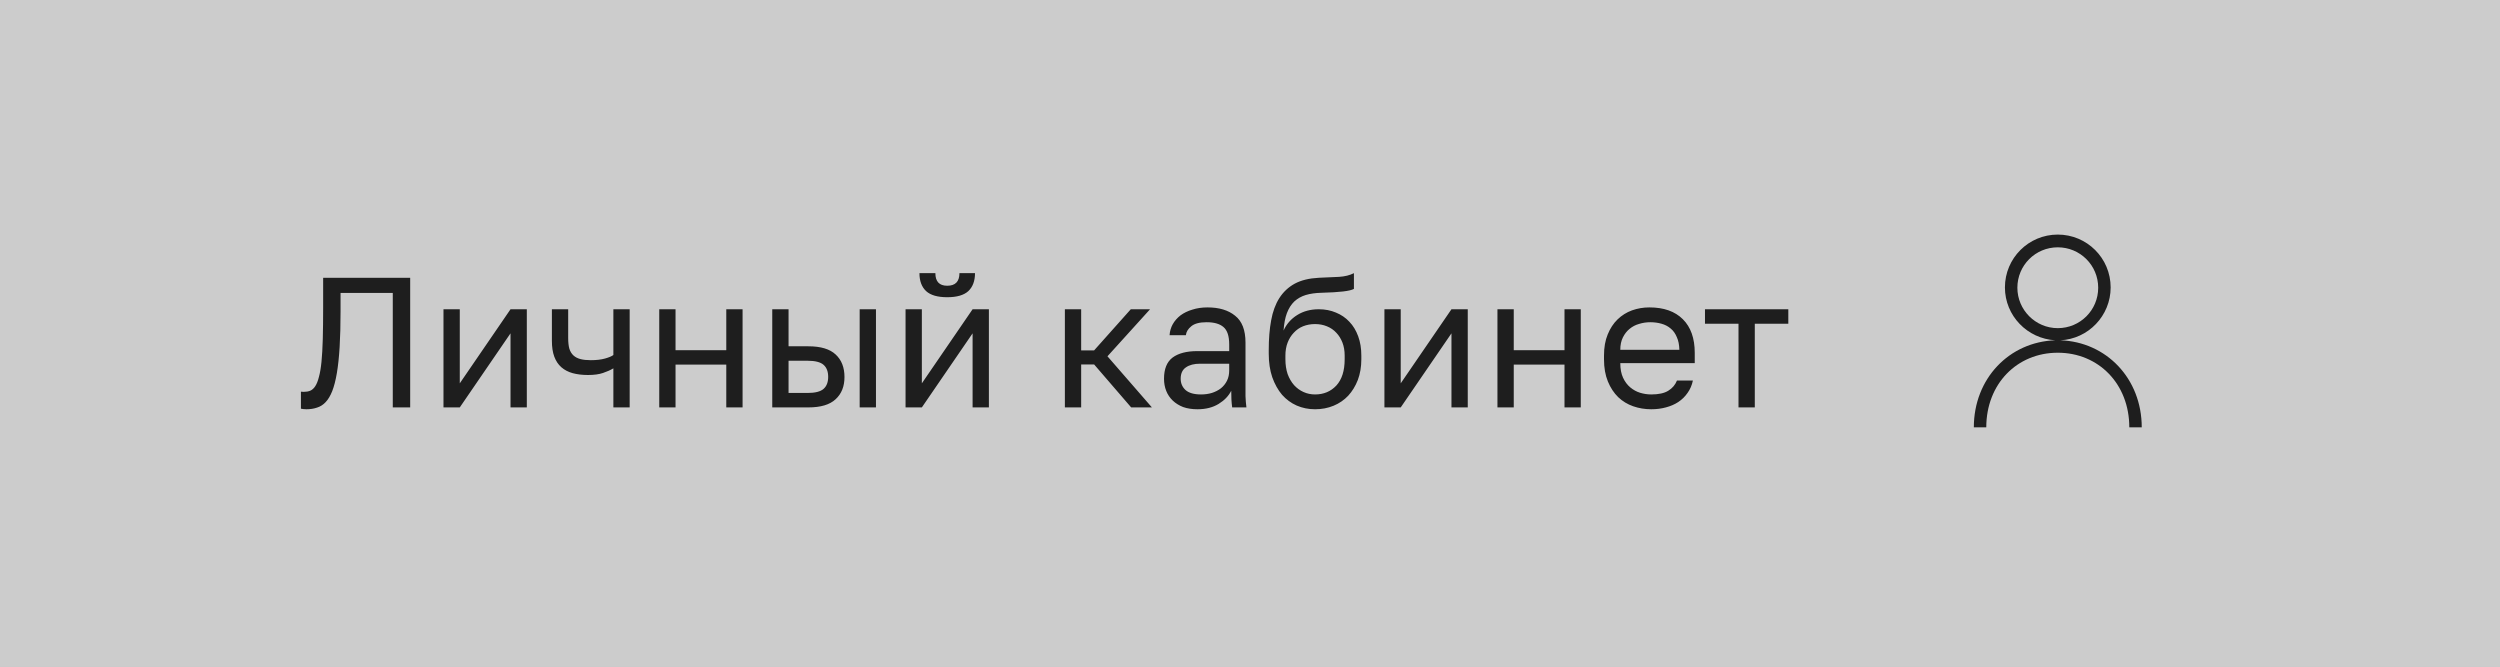 <?xml version="1.0" encoding="UTF-8"?> <svg xmlns="http://www.w3.org/2000/svg" width="135" height="36" viewBox="0 0 135 36" fill="none"><rect x="0" y="0" width="135" height="36" fill="#808080" stroke="none"/><rect width="135" height="36" fill="white" fill-opacity="0.6"></rect><path d="M16.55 22.1C16.45 22.1 16.35 22.09 16.25 22.07V21.15C16.283 21.157 16.333 21.16 16.4 21.16C16.533 21.16 16.65 21.14 16.75 21.1C16.857 21.053 16.947 20.973 17.02 20.86C17.1 20.74 17.167 20.573 17.22 20.36C17.28 20.147 17.327 19.873 17.36 19.54C17.393 19.2 17.417 18.79 17.43 18.31C17.443 17.83 17.45 17.26 17.45 16.6V15H22.15V22H21.21V15.82H18.39V16.8C18.39 17.54 18.373 18.187 18.34 18.74C18.307 19.287 18.257 19.757 18.19 20.15C18.123 20.543 18.04 20.867 17.94 21.12C17.84 21.373 17.72 21.573 17.58 21.72C17.447 21.86 17.293 21.957 17.12 22.01C16.947 22.07 16.757 22.1 16.55 22.1ZM23.948 16.7H24.828V20.7L27.568 16.7H28.448V22H27.568V18L24.828 22H23.948V16.7ZM33.122 19.89C32.969 19.983 32.782 20.067 32.562 20.14C32.349 20.213 32.079 20.25 31.752 20.25C31.445 20.25 31.169 20.217 30.922 20.15C30.682 20.083 30.479 19.977 30.312 19.83C30.145 19.683 30.019 19.493 29.932 19.26C29.845 19.027 29.802 18.74 29.802 18.4V16.7H30.682V18.25C30.682 18.477 30.702 18.667 30.742 18.82C30.789 18.973 30.862 19.097 30.962 19.19C31.062 19.283 31.189 19.35 31.342 19.39C31.495 19.43 31.682 19.45 31.902 19.45C32.202 19.45 32.459 19.42 32.672 19.36C32.885 19.3 33.035 19.237 33.122 19.17V16.7H34.002V22H33.122V19.89ZM35.599 16.7H36.479V18.91H39.219V16.7H40.099V22H39.219V19.69H36.479V22H35.599V16.7ZM41.702 16.7H42.582V18.7H43.652C44.319 18.7 44.809 18.847 45.122 19.14C45.442 19.433 45.602 19.84 45.602 20.36C45.602 20.867 45.442 21.267 45.122 21.56C44.809 21.853 44.319 22 43.652 22H41.702V16.7ZM43.602 21.22C44.016 21.22 44.306 21.147 44.472 21C44.639 20.853 44.722 20.637 44.722 20.35C44.722 20.063 44.639 19.847 44.472 19.7C44.306 19.553 44.016 19.48 43.602 19.48H42.582V21.22H43.602ZM46.422 16.7H47.302V22H46.422V16.7ZM48.9 16.7H49.78V20.7L52.52 16.7H53.4V22H52.52V18L49.78 22H48.9V16.7ZM51.15 16.05C50.63 16.05 50.25 15.94 50.01 15.72C49.77 15.493 49.65 15.17 49.65 14.75H50.51C50.51 15.203 50.723 15.43 51.15 15.43C51.59 15.43 51.81 15.203 51.81 14.75H52.65C52.65 15.17 52.53 15.493 52.29 15.72C52.05 15.94 51.67 16.05 51.15 16.05ZM57.503 16.7H58.383V18.92H59.083L61.063 16.7H62.103L59.803 19.24L62.203 22H61.083L59.083 19.68H58.383V22H57.503V16.7ZM64.667 22.1C64.374 22.1 64.114 22.06 63.887 21.98C63.667 21.893 63.481 21.777 63.327 21.63C63.174 21.483 63.057 21.31 62.977 21.11C62.897 20.91 62.857 20.69 62.857 20.45C62.857 19.923 63.011 19.543 63.317 19.31C63.631 19.077 64.077 18.96 64.657 18.96H66.377V18.6C66.377 18.147 66.274 17.833 66.067 17.66C65.867 17.487 65.564 17.4 65.157 17.4C64.777 17.4 64.501 17.473 64.327 17.62C64.154 17.76 64.057 17.92 64.037 18.1H63.157C63.171 17.887 63.227 17.69 63.327 17.51C63.434 17.323 63.574 17.163 63.747 17.03C63.927 16.897 64.141 16.793 64.387 16.72C64.634 16.64 64.907 16.6 65.207 16.6C65.834 16.6 66.331 16.75 66.697 17.05C67.071 17.343 67.257 17.827 67.257 18.5V20.65C67.257 20.93 67.257 21.177 67.257 21.39C67.264 21.597 67.281 21.8 67.307 22H66.537C66.517 21.847 66.504 21.703 66.497 21.57C66.491 21.43 66.487 21.273 66.487 21.1C66.347 21.38 66.121 21.617 65.807 21.81C65.494 22.003 65.114 22.1 64.667 22.1ZM64.857 21.3C65.064 21.3 65.257 21.273 65.437 21.22C65.624 21.16 65.787 21.077 65.927 20.97C66.067 20.857 66.177 20.72 66.257 20.56C66.337 20.4 66.377 20.213 66.377 20V19.64H64.807C64.481 19.64 64.224 19.707 64.037 19.84C63.851 19.967 63.757 20.17 63.757 20.45C63.757 20.697 63.844 20.9 64.017 21.06C64.197 21.22 64.477 21.3 64.857 21.3ZM71.012 22.1C70.658 22.1 70.328 22.033 70.022 21.9C69.722 21.767 69.458 21.573 69.232 21.32C69.012 21.06 68.835 20.743 68.702 20.37C68.575 19.997 68.512 19.573 68.512 19.1V18.9C68.512 18.3 68.555 17.767 68.642 17.3C68.728 16.827 68.875 16.427 69.082 16.1C69.295 15.767 69.572 15.507 69.912 15.32C70.258 15.133 70.692 15.027 71.212 15C71.632 14.98 71.998 14.963 72.312 14.95C72.625 14.93 72.892 14.863 73.112 14.75V15.6C73.005 15.66 72.808 15.707 72.522 15.74C72.242 15.773 71.855 15.797 71.362 15.81C71.042 15.817 70.758 15.857 70.512 15.93C70.272 16.003 70.065 16.12 69.892 16.28C69.725 16.44 69.592 16.65 69.492 16.91C69.398 17.163 69.338 17.477 69.312 17.85C69.472 17.497 69.718 17.217 70.052 17.01C70.385 16.803 70.772 16.7 71.212 16.7C71.552 16.7 71.862 16.76 72.142 16.88C72.422 16.993 72.662 17.157 72.862 17.37C73.068 17.583 73.228 17.847 73.342 18.16C73.455 18.467 73.512 18.813 73.512 19.2V19.4C73.512 19.813 73.448 20.187 73.322 20.52C73.195 20.847 73.022 21.13 72.802 21.37C72.582 21.603 72.318 21.783 72.012 21.91C71.705 22.037 71.372 22.1 71.012 22.1ZM71.012 21.3C71.478 21.3 71.862 21.14 72.162 20.82C72.462 20.493 72.612 20.02 72.612 19.4V19.2C72.612 18.94 72.572 18.707 72.492 18.5C72.412 18.293 72.302 18.117 72.162 17.97C72.022 17.817 71.852 17.7 71.652 17.62C71.458 17.54 71.245 17.5 71.012 17.5C70.778 17.5 70.562 17.54 70.362 17.62C70.168 17.7 70.002 17.817 69.862 17.97C69.722 18.117 69.612 18.293 69.532 18.5C69.452 18.707 69.412 18.94 69.412 19.2V19.4C69.412 19.693 69.452 19.96 69.532 20.2C69.618 20.433 69.735 20.633 69.882 20.8C70.028 20.96 70.198 21.083 70.392 21.17C70.585 21.257 70.792 21.3 71.012 21.3ZM74.759 16.7H75.639V20.7L78.379 16.7H79.259V22H78.379V18L75.639 22H74.759V16.7ZM80.862 16.7H81.743V18.91H84.483V16.7H85.362V22H84.483V19.69H81.743V22H80.862V16.7ZM89.166 22.1C88.826 22.1 88.503 22.047 88.196 21.94C87.889 21.833 87.619 21.67 87.386 21.45C87.153 21.223 86.966 20.94 86.826 20.6C86.686 20.26 86.616 19.86 86.616 19.4V19.2C86.616 18.76 86.683 18.38 86.816 18.06C86.949 17.733 87.126 17.463 87.346 17.25C87.573 17.03 87.833 16.867 88.126 16.76C88.426 16.653 88.739 16.6 89.066 16.6C89.846 16.6 90.449 16.813 90.876 17.24C91.303 17.667 91.516 18.27 91.516 19.05V19.61H87.496C87.496 19.923 87.546 20.187 87.646 20.4C87.746 20.613 87.876 20.787 88.036 20.92C88.196 21.053 88.373 21.15 88.566 21.21C88.766 21.27 88.966 21.3 89.166 21.3C89.566 21.3 89.873 21.233 90.086 21.1C90.306 20.967 90.463 20.783 90.556 20.55H91.416C91.363 20.803 91.266 21.027 91.126 21.22C90.993 21.413 90.826 21.577 90.626 21.71C90.433 21.837 90.209 21.933 89.956 22C89.709 22.067 89.446 22.1 89.166 22.1ZM89.116 17.4C88.909 17.4 88.709 17.43 88.516 17.49C88.323 17.543 88.149 17.633 87.996 17.76C87.849 17.88 87.729 18.033 87.636 18.22C87.543 18.407 87.496 18.63 87.496 18.89H90.686C90.679 18.617 90.633 18.387 90.546 18.2C90.466 18.007 90.356 17.853 90.216 17.74C90.076 17.62 89.909 17.533 89.716 17.48C89.529 17.427 89.329 17.4 89.116 17.4ZM93.879 17.48H92.069V16.7H96.569V17.48H94.759V22H93.879V17.48Z" fill="#1E1E1E"></path><path d="M111.255 18.375C112.766 18.308 113.975 17.049 113.975 15.521C113.975 13.943 112.699 12.667 111.12 12.667C109.542 12.667 108.266 13.943 108.266 15.521C108.266 17.049 109.475 18.291 110.986 18.375C108.501 18.459 106.587 20.44 106.587 23.076H107.259C107.259 20.726 108.921 19.047 111.12 19.047C113.32 19.047 114.982 20.726 114.982 23.076H115.654C115.654 20.44 113.74 18.459 111.255 18.375ZM108.938 15.538C108.938 14.329 109.911 13.355 111.12 13.355C112.329 13.355 113.303 14.329 113.303 15.538C113.303 16.747 112.329 17.72 111.12 17.72C109.911 17.72 108.938 16.73 108.938 15.538Z" fill="#1E1E1E"></path></svg> 